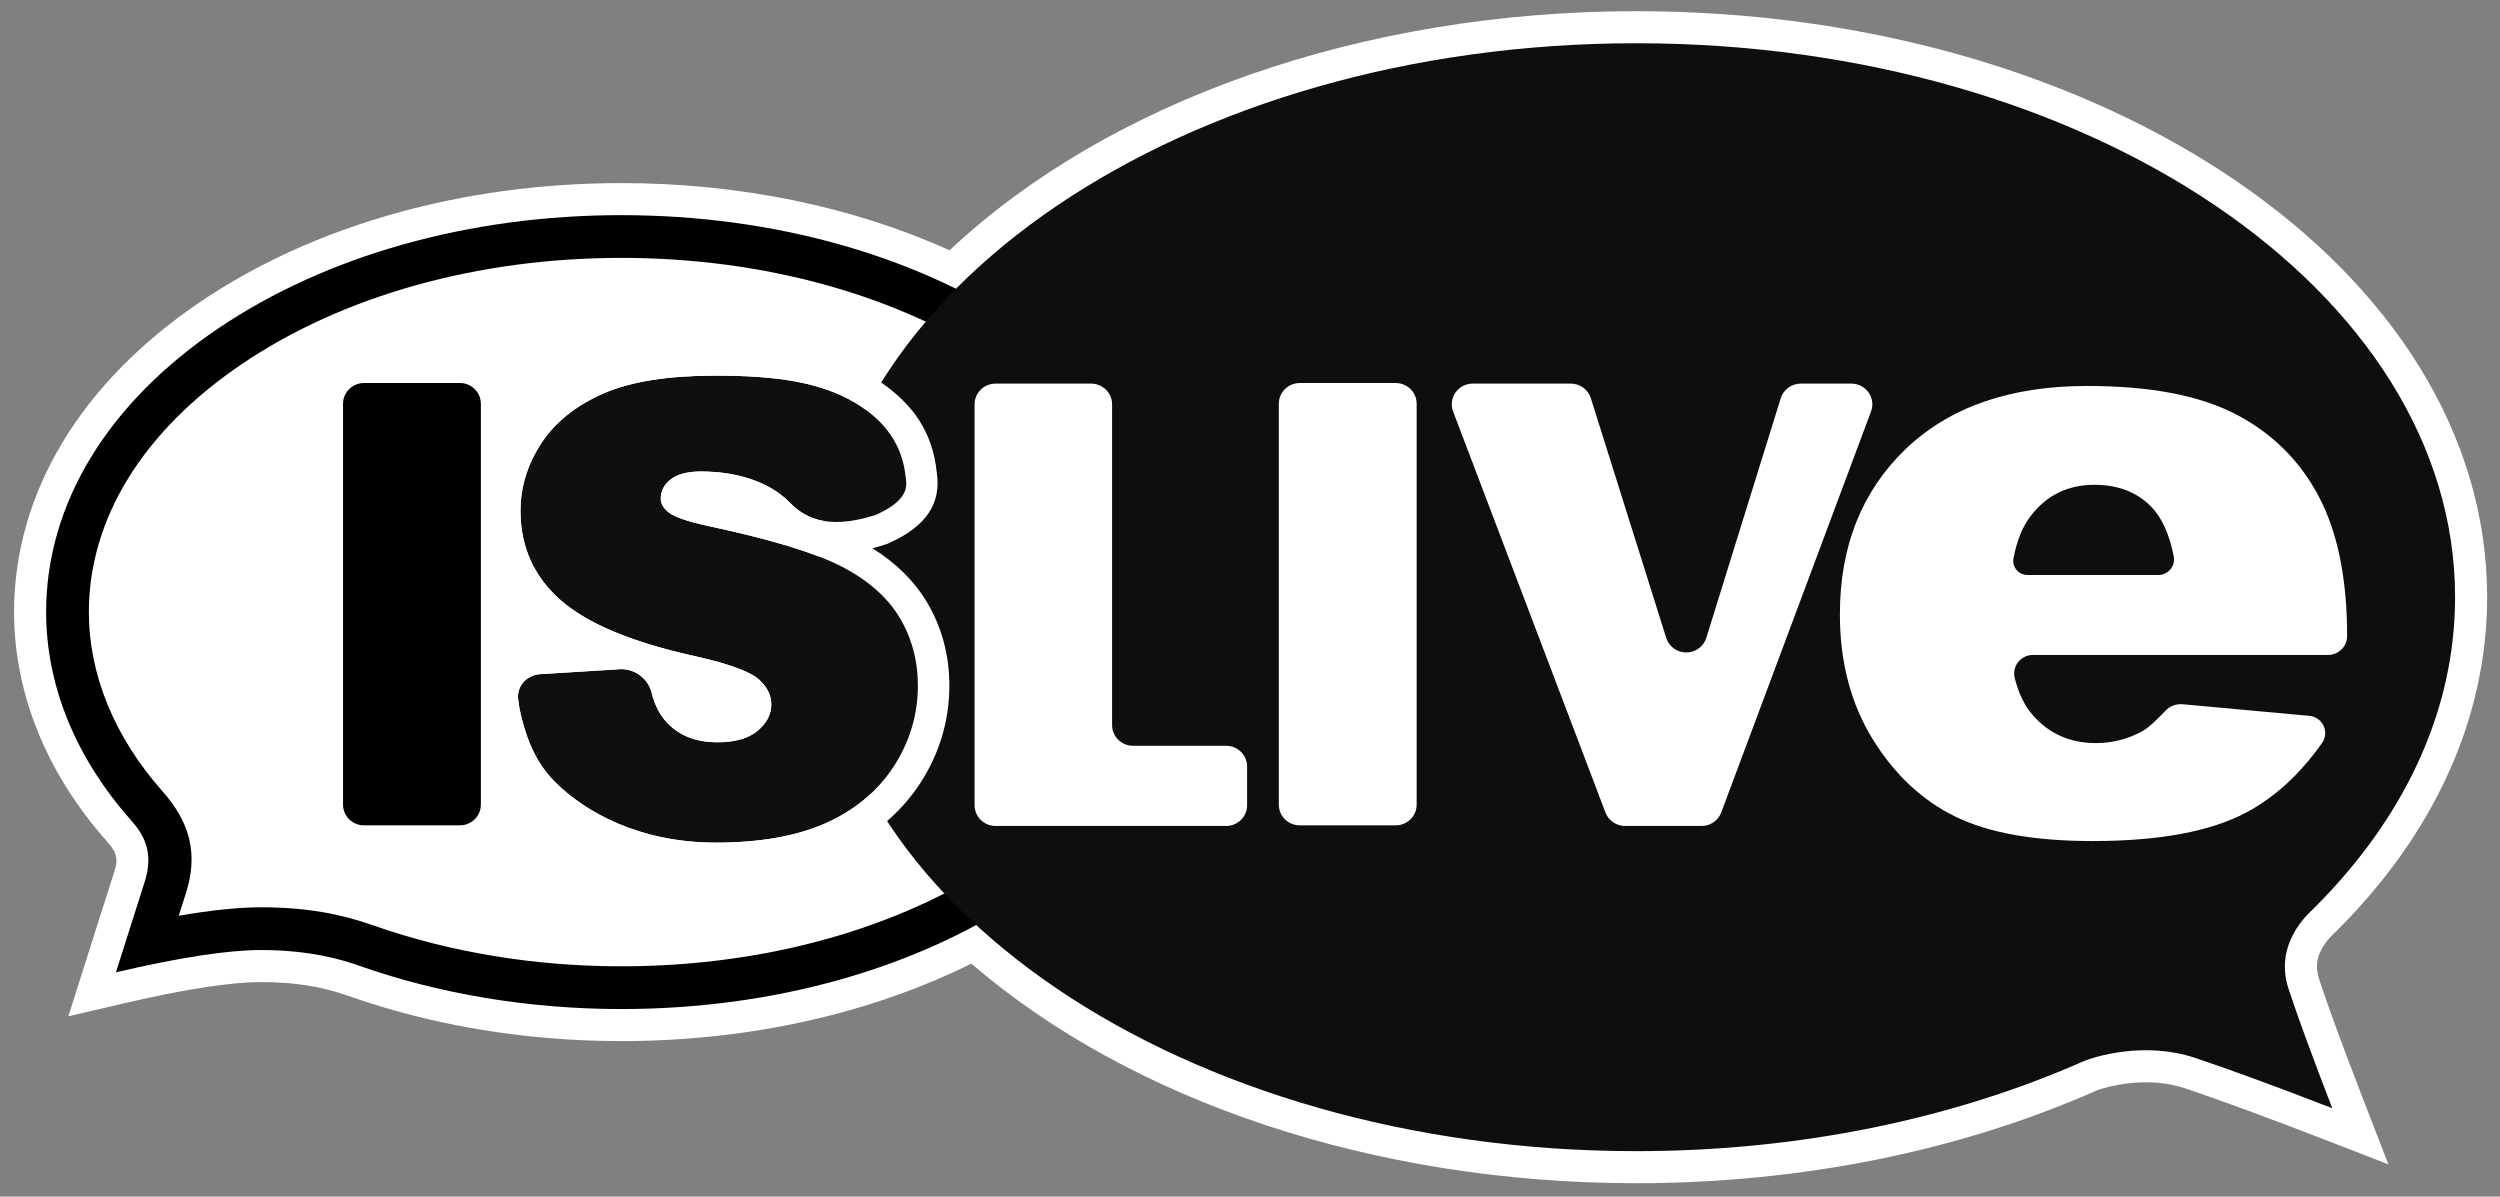<?xml version="1.0" encoding="UTF-8"?>
<svg width="117px" height="56px" viewBox="0 0 117 56" version="1.1" xmlns="http://www.w3.org/2000/svg" xmlns:xlink="http://www.w3.org/1999/xlink">
    <rect x="0" y="0" width="117" height="56" fill="#808080" stroke="none"/>
    <!-- Generator: Sketch 51.3 (57544) - http://www.bohemiancoding.com/sketch -->
    <title>phoenix/logo</title>
    <desc>Created with Sketch.</desc>
    <defs></defs>
    <g id="phoenix/logo" stroke="none" stroke-width="1" fill="none" fill-rule="evenodd">
        <g id="Logo">
            <g id="islive-copy-3">
                <g id="Group-3" transform="translate(5.094, 11.827)"></g>
                <path d="M105.681,46.754 C105.147,45.136 105.493,43.655 106.367,42.421 C106.54,42.177 106.722,41.96 106.911,41.761 C107.023,41.643 107.267,41.41 107.181,41.494 C111.226,37.491 113.398,32.813 113.398,27.949 C113.398,14.612 97.008,3.524 76.577,3.524 C64.028,3.524 52.58,7.745 45.804,14.571 L45.044,15.336 L44.076,14.859 C39.735,12.718 34.528,11.569 29.079,11.569 C22.253,11.569 15.845,13.37 11.05,16.616 C6.247,19.863 3.659,24.131 3.659,28.646 C3.659,31.692 4.892,34.719 7.23,37.364 C8.356,38.638 8.802,39.951 8.184,41.775 L7.637,43.497 C9.508,43.14 11.031,42.961 12.22,42.961 C14.29,42.961 15.86,43.271 17.289,43.775 C20.918,45.055 24.951,45.723 29.079,45.723 C34.916,45.723 40.469,44.406 44.971,41.972 L45.912,41.463 L46.7,42.187 C53.586,48.523 64.589,52.374 76.577,52.374 C83.894,52.374 90.888,50.945 96.869,48.31 C98.412,47.631 100.948,47.329 103.211,48.088 C104.169,48.409 105.288,48.807 106.57,49.282 C106.211,48.302 105.914,47.46 105.681,46.754 Z M76.577,0.524 C98.473,0.524 116.398,12.651 116.398,27.949 C116.398,33.661 113.879,39.087 109.292,43.626 C109.335,43.583 109.141,43.77 109.083,43.83 C108.989,43.929 108.899,44.037 108.816,44.154 C108.45,44.671 108.327,45.198 108.53,45.813 C108.963,47.126 109.638,48.966 110.551,51.324 L111.776,54.49 L108.611,53.265 C105.995,52.253 103.876,51.475 102.258,50.932 C101.431,50.655 100.518,50.592 99.592,50.702 C98.944,50.779 98.341,50.94 98.079,51.055 C91.711,53.861 84.304,55.374 76.577,55.374 C64.309,55.374 52.95,51.546 45.458,45.097 C40.688,47.463 35.006,48.723 29.079,48.723 C24.617,48.723 20.246,47.999 16.291,46.604 C15.163,46.206 13.921,45.961 12.22,45.961 C10.807,45.961 8.643,46.293 5.767,46.964 L3.198,47.564 L3.996,45.049 C4.218,44.352 4.218,44.352 5.334,40.84 C5.559,40.174 5.465,39.898 4.982,39.351 C2.176,36.176 0.659,32.453 0.659,28.646 C0.659,23.065 3.788,17.905 9.369,14.131 C14.682,10.535 21.676,8.569 29.079,8.569 C34.583,8.569 39.883,9.657 44.44,11.714 C51.876,4.73 63.719,0.524 76.577,0.524 Z" id="Combined-Shape" fill="#FFFFFF" fill-rule="nonzero"></path>
                <path d="M5.426,45.504 L6.755,41.32 C7.27,39.798 6.62,38.939 6.106,38.357 C3.543,35.458 2.159,32.085 2.159,28.646 C2.159,23.599 5.017,18.884 10.209,15.373 C15.265,11.952 21.967,10.069 29.079,10.069 C36.192,10.069 42.893,11.953 47.951,15.373 C53.142,18.884 56,23.599 56,28.646 C56,33.693 53.142,38.406 47.951,41.919 C42.894,45.341 36.192,47.223 29.079,47.223 C24.775,47.223 20.574,46.524 16.79,45.189 C16.072,44.936 14.546,44.461 12.22,44.461 C10.669,44.461 8.404,44.808 5.426,45.504 Z" id="Shape-Copy-3" fill="#000000" fill-rule="nonzero"></path>
                <path d="M12.22,42.461 C14.352,42.461 15.976,42.782 17.455,43.303 C21.03,44.564 25.007,45.223 29.079,45.223 C35.809,45.223 42.12,43.45 46.83,40.262 C51.502,37.1 54,32.982 54,28.646 C54,24.309 51.502,20.19 46.831,17.03 C42.117,13.843 35.807,12.069 29.079,12.069 C22.349,12.069 16.039,13.842 11.33,17.03 C6.657,20.19 4.159,24.309 4.159,28.646 C4.159,31.566 5.345,34.476 7.604,37.033 C8.837,38.428 9.342,39.914 8.661,41.926 L8.365,42.857 C9.897,42.594 11.178,42.461 12.22,42.461 Z" id="Path" fill="#FFFFFF" fill-rule="nonzero"></path>
                <path d="M76.577,53.874 C84.287,53.874 91.462,52.332 97.474,49.683 C98,49.451 100.37,48.718 102.734,49.51 C104.378,50.061 106.517,50.846 109.152,51.866 C108.231,49.486 107.548,47.625 107.105,46.283 C106.402,44.154 108.063,42.732 108.236,42.56 C112.44,38.401 114.898,33.369 114.898,27.949 C114.898,13.631 97.741,2.024 76.577,2.024 C55.413,2.024 38.255,13.63 38.255,27.948 C38.255,42.266 55.413,53.874 76.577,53.874 Z" id="Shape-Copy-4" fill="#0E0F0D"></path>
            </g>
            <g id="islive-copy" transform="translate(16, 16)">
                <path d="M9.976,20.599 C8.905,19.534 8.552,18.185 8.359,17.383 C8.323,17.233 8.287,17.019 8.25,16.74 L8.25,16.74 C8.174,16.163 8.587,15.635 9.172,15.56 C9.19,15.558 9.209,15.556 9.228,15.554 L12.82,15.331 L12.94,15.32 C13.678,15.257 14.348,15.744 14.506,16.458 C14.522,16.531 14.538,16.592 14.553,16.639 C14.682,17.037 14.848,17.367 15.05,17.624 C15.642,18.373 16.475,18.738 17.594,18.738 C18.416,18.738 19.048,18.551 19.475,18.185 C19.894,17.825 20.096,17.426 20.096,16.965 C20.096,16.53 19.902,16.146 19.505,15.789 C19.216,15.53 18.44,15.126 16.397,14.68 C13.561,14.046 11.5,13.183 10.273,12.118 C9.003,11.022 8.359,9.606 8.359,7.91 C8.359,6.796 8.687,5.73 9.334,4.743 C9.98,3.756 10.963,2.971 12.251,2.41 C13.521,1.859 15.272,1.579 17.454,1.579 C20.147,1.579 22.593,1.823 24.409,3.1 C24.913,3.454 26.191,4.416 26.377,6.269 C26.409,6.591 26.698,7.336 24.989,8.097 C22.539,8.888 21.53,8.097 20.925,7.487 C19.644,6.197 17.636,6.065 16.82,6.065 C16.164,6.065 15.675,6.197 15.365,6.455 C15.067,6.701 14.924,6.989 14.924,7.336 C14.924,7.559 15.037,7.764 15.269,7.96 C15.421,8.095 15.867,8.353 17.255,8.641 C20.055,9.241 22.095,9.859 23.321,10.48 C24.576,11.116 25.508,11.923 26.086,12.877 C26.664,13.829 26.957,14.909 26.957,16.083 C26.957,17.457 26.568,18.741 25.806,19.901 C25.041,21.06 23.961,21.949 22.593,22.547 C21.246,23.138 19.531,23.436 17.497,23.436 C13.916,23.436 11.385,21.999 9.976,20.599 Z" id="Shape" fill="#0E0F0E"></path>
                <path d="M9.976,20.599 C11.385,21.999 13.916,23.436 17.497,23.436 C19.531,23.436 21.246,23.138 22.593,22.547 C23.961,21.949 25.041,21.06 25.806,19.901 C26.568,18.741 26.957,17.457 26.957,16.083 C26.957,14.909 26.664,13.829 26.086,12.877 C25.508,11.923 24.576,11.116 23.321,10.48 C22.095,9.859 20.055,9.241 17.255,8.641 C15.867,8.353 15.421,8.095 15.269,7.96 C15.037,7.764 14.924,7.559 14.924,7.336 C14.924,6.989 15.067,6.701 15.365,6.455 C15.675,6.197 16.164,6.065 16.82,6.065 C17.636,6.065 19.644,6.197 20.925,7.487 C21.53,8.097 22.539,8.888 24.989,8.097 C26.698,7.336 26.409,6.591 26.377,6.269 C26.191,4.416 24.913,3.454 24.409,3.1 C22.593,1.823 20.147,1.579 17.454,1.579 C15.272,1.579 13.521,1.859 12.251,2.41 C10.963,2.971 9.98,3.756 9.334,4.743 C8.687,5.73 8.359,6.796 8.359,7.91 C8.359,9.606 9.003,11.022 10.273,12.118 C11.5,13.183 13.561,14.046 16.397,14.68 C18.44,15.126 19.216,15.53 19.505,15.789 C19.902,16.146 20.096,16.53 20.096,16.965 C20.096,17.426 19.894,17.825 19.475,18.185 C19.048,18.551 18.416,18.738 17.594,18.738 C16.475,18.738 15.642,18.373 15.05,17.624 C14.848,17.367 14.682,17.037 14.553,16.639 C14.538,16.592 14.522,16.531 14.506,16.458 C14.348,15.744 13.678,15.257 12.94,15.32 L12.82,15.331 L9.228,15.554 C8.587,15.635 8.174,16.163 8.25,16.74 C8.287,17.019 8.323,17.233 8.359,17.383 C8.552,18.185 8.905,19.534 9.976,20.599 Z M15.945,16.148 C15.952,16.181 15.957,16.199 15.957,16.198 C16.036,16.443 16.125,16.621 16.211,16.73 C16.511,17.11 16.91,17.285 17.594,17.285 C18.087,17.285 18.38,17.198 18.508,17.089 C18.592,17.017 18.615,16.994 18.621,16.979 C18.604,16.953 18.571,16.915 18.516,16.866 C18.523,16.872 18.505,16.86 18.459,16.834 C18.367,16.783 18.238,16.723 18.068,16.657 C17.612,16.479 16.955,16.29 16.072,16.097 C16.023,16.086 15.974,16.075 15.925,16.064 C15.932,16.092 15.939,16.12 15.945,16.148 Z M10.422,14.024 C10.007,13.769 9.634,13.498 9.305,13.212 C7.712,11.84 6.887,10.024 6.887,7.91 C6.887,6.512 7.299,5.173 8.097,3.954 C8.907,2.718 10.115,1.752 11.658,1.08 C13.139,0.436 15.084,0.125 17.454,0.125 C21.002,0.125 23.342,0.565 25.264,1.917 C26.663,2.901 27.643,4.148 27.842,6.124 C28.048,7.5 27.411,8.613 25.594,9.422 L25.522,9.454 L25.447,9.478 C25.235,9.547 25.029,9.606 24.829,9.658 C25.913,10.337 26.764,11.165 27.349,12.13 C28.066,13.311 28.43,14.65 28.43,16.083 C28.43,17.737 27.959,19.296 27.04,20.694 C26.116,22.093 24.813,23.167 23.191,23.875 C21.639,24.556 19.725,24.89 17.497,24.89 C13.941,24.89 10.93,23.609 8.931,21.623 C7.821,20.52 7.322,19.363 6.927,17.719 C6.876,17.511 6.832,17.251 6.79,16.927 C6.61,15.554 7.591,14.297 8.983,14.119 C9.027,14.113 9.071,14.109 9.135,14.104 L10.422,14.024 Z M27.842,6.124 C27.842,6.125 27.842,6.125 27.842,6.125 C27.842,6.125 27.842,6.123 27.842,6.122 L27.842,6.124 Z" id="Shape-Copy" fill="#FFFFFF" fill-rule="nonzero"></path>
                <path d="M30.592,1.953 L35.064,1.953 C35.606,1.953 36.046,2.387 36.046,2.922 L36.046,17.934 C36.046,18.469 36.485,18.903 37.027,18.903 L41.383,18.903 C41.925,18.903 42.365,19.337 42.365,19.872 L42.365,21.686 C42.365,22.221 41.925,22.655 41.383,22.655 L30.592,22.655 C30.05,22.655 29.61,22.221 29.61,21.686 L29.61,2.922 C29.61,2.387 30.05,1.953 30.592,1.953 Z" id="Shape" fill="#FFFFFF"></path>
                <path d="M44.831,1.925 L49.317,1.925 C49.859,1.925 50.299,2.358 50.299,2.894 L50.299,21.658 C50.299,22.193 49.859,22.627 49.317,22.627 L44.831,22.627 C44.289,22.627 43.849,22.193 43.849,21.658 L43.849,2.894 C43.849,2.358 44.289,1.925 44.831,1.925 Z" id="Rectangle-path" fill="#FFFFFF"></path>
                <path d="M1.036,1.925 L5.522,1.925 C6.064,1.925 6.504,2.358 6.504,2.894 L6.504,21.658 C6.504,22.193 6.064,22.627 5.522,22.627 L1.036,22.627 C0.494,22.627 0.054,22.193 0.054,21.658 L0.054,2.894 C0.054,2.358 0.494,1.925 1.036,1.925 Z" id="Rectangle-path-Copy" fill="#000000"></path>
                <path d="M52.926,1.953 L57.513,1.953 C57.943,1.953 58.323,2.229 58.451,2.635 L61.979,13.853 C62.14,14.364 62.69,14.649 63.208,14.491 C63.518,14.396 63.76,14.156 63.856,13.849 L67.338,2.638 C67.465,2.231 67.845,1.953 68.277,1.953 L70.643,1.953 C71.185,1.953 71.625,2.387 71.625,2.922 C71.625,3.036 71.604,3.15 71.564,3.257 L64.555,22.021 C64.413,22.402 64.045,22.655 63.634,22.655 L60.055,22.655 C59.646,22.655 59.28,22.404 59.136,22.026 L52.007,3.262 C51.816,2.761 52.073,2.202 52.581,2.015 C52.691,1.974 52.808,1.953 52.926,1.953 Z" id="Shape" fill="#FFFFFF"></path>
                <path d="M78.289,15.73 C78.472,16.456 78.749,17.03 79.122,17.452 C79.88,18.336 80.871,18.777 82.094,18.777 C82.866,18.777 83.601,18.586 84.295,18.201 C84.527,18.068 84.876,17.755 85.343,17.263 C85.55,17.044 85.848,16.932 86.151,16.959 L92.074,17.502 L92.074,17.502 C92.526,17.543 92.858,17.938 92.816,18.384 C92.803,18.523 92.753,18.657 92.672,18.771 C91.646,20.229 90.461,21.314 89.119,22.028 C87.445,22.917 85.047,23.361 81.92,23.361 C79.205,23.361 77.07,22.979 75.512,22.218 C73.954,21.457 72.666,20.249 71.642,18.592 C70.62,16.935 70.107,14.988 70.107,12.75 C70.107,9.564 71.133,6.987 73.185,5.016 C75.238,3.047 78.071,2.063 81.686,2.063 C84.62,2.063 86.935,2.505 88.635,3.386 C90.332,4.27 91.627,5.549 92.514,7.225 C93.401,8.9 93.845,11.082 93.845,13.766 C93.845,14.255 93.444,14.651 92.949,14.651 L79.142,14.651 C78.657,14.651 78.263,15.04 78.263,15.52 C78.263,15.591 78.271,15.661 78.289,15.73 Z M84.631,7.668 C83.968,7.016 83.097,6.689 82.016,6.689 C80.767,6.689 79.77,7.181 79.024,8.166 C78.655,8.641 78.39,9.297 78.23,10.134 C78.162,10.49 78.399,10.832 78.76,10.899 C78.8,10.907 78.841,10.911 78.883,10.911 L85.008,10.911 C85.415,10.911 85.745,10.585 85.745,10.183 C85.745,10.137 85.741,10.092 85.732,10.047 C85.527,8.981 85.161,8.188 84.631,7.668 Z" id="Combined-Shape" fill="#FFFFFF"></path>
            </g>
        </g>
    </g>
</svg>
